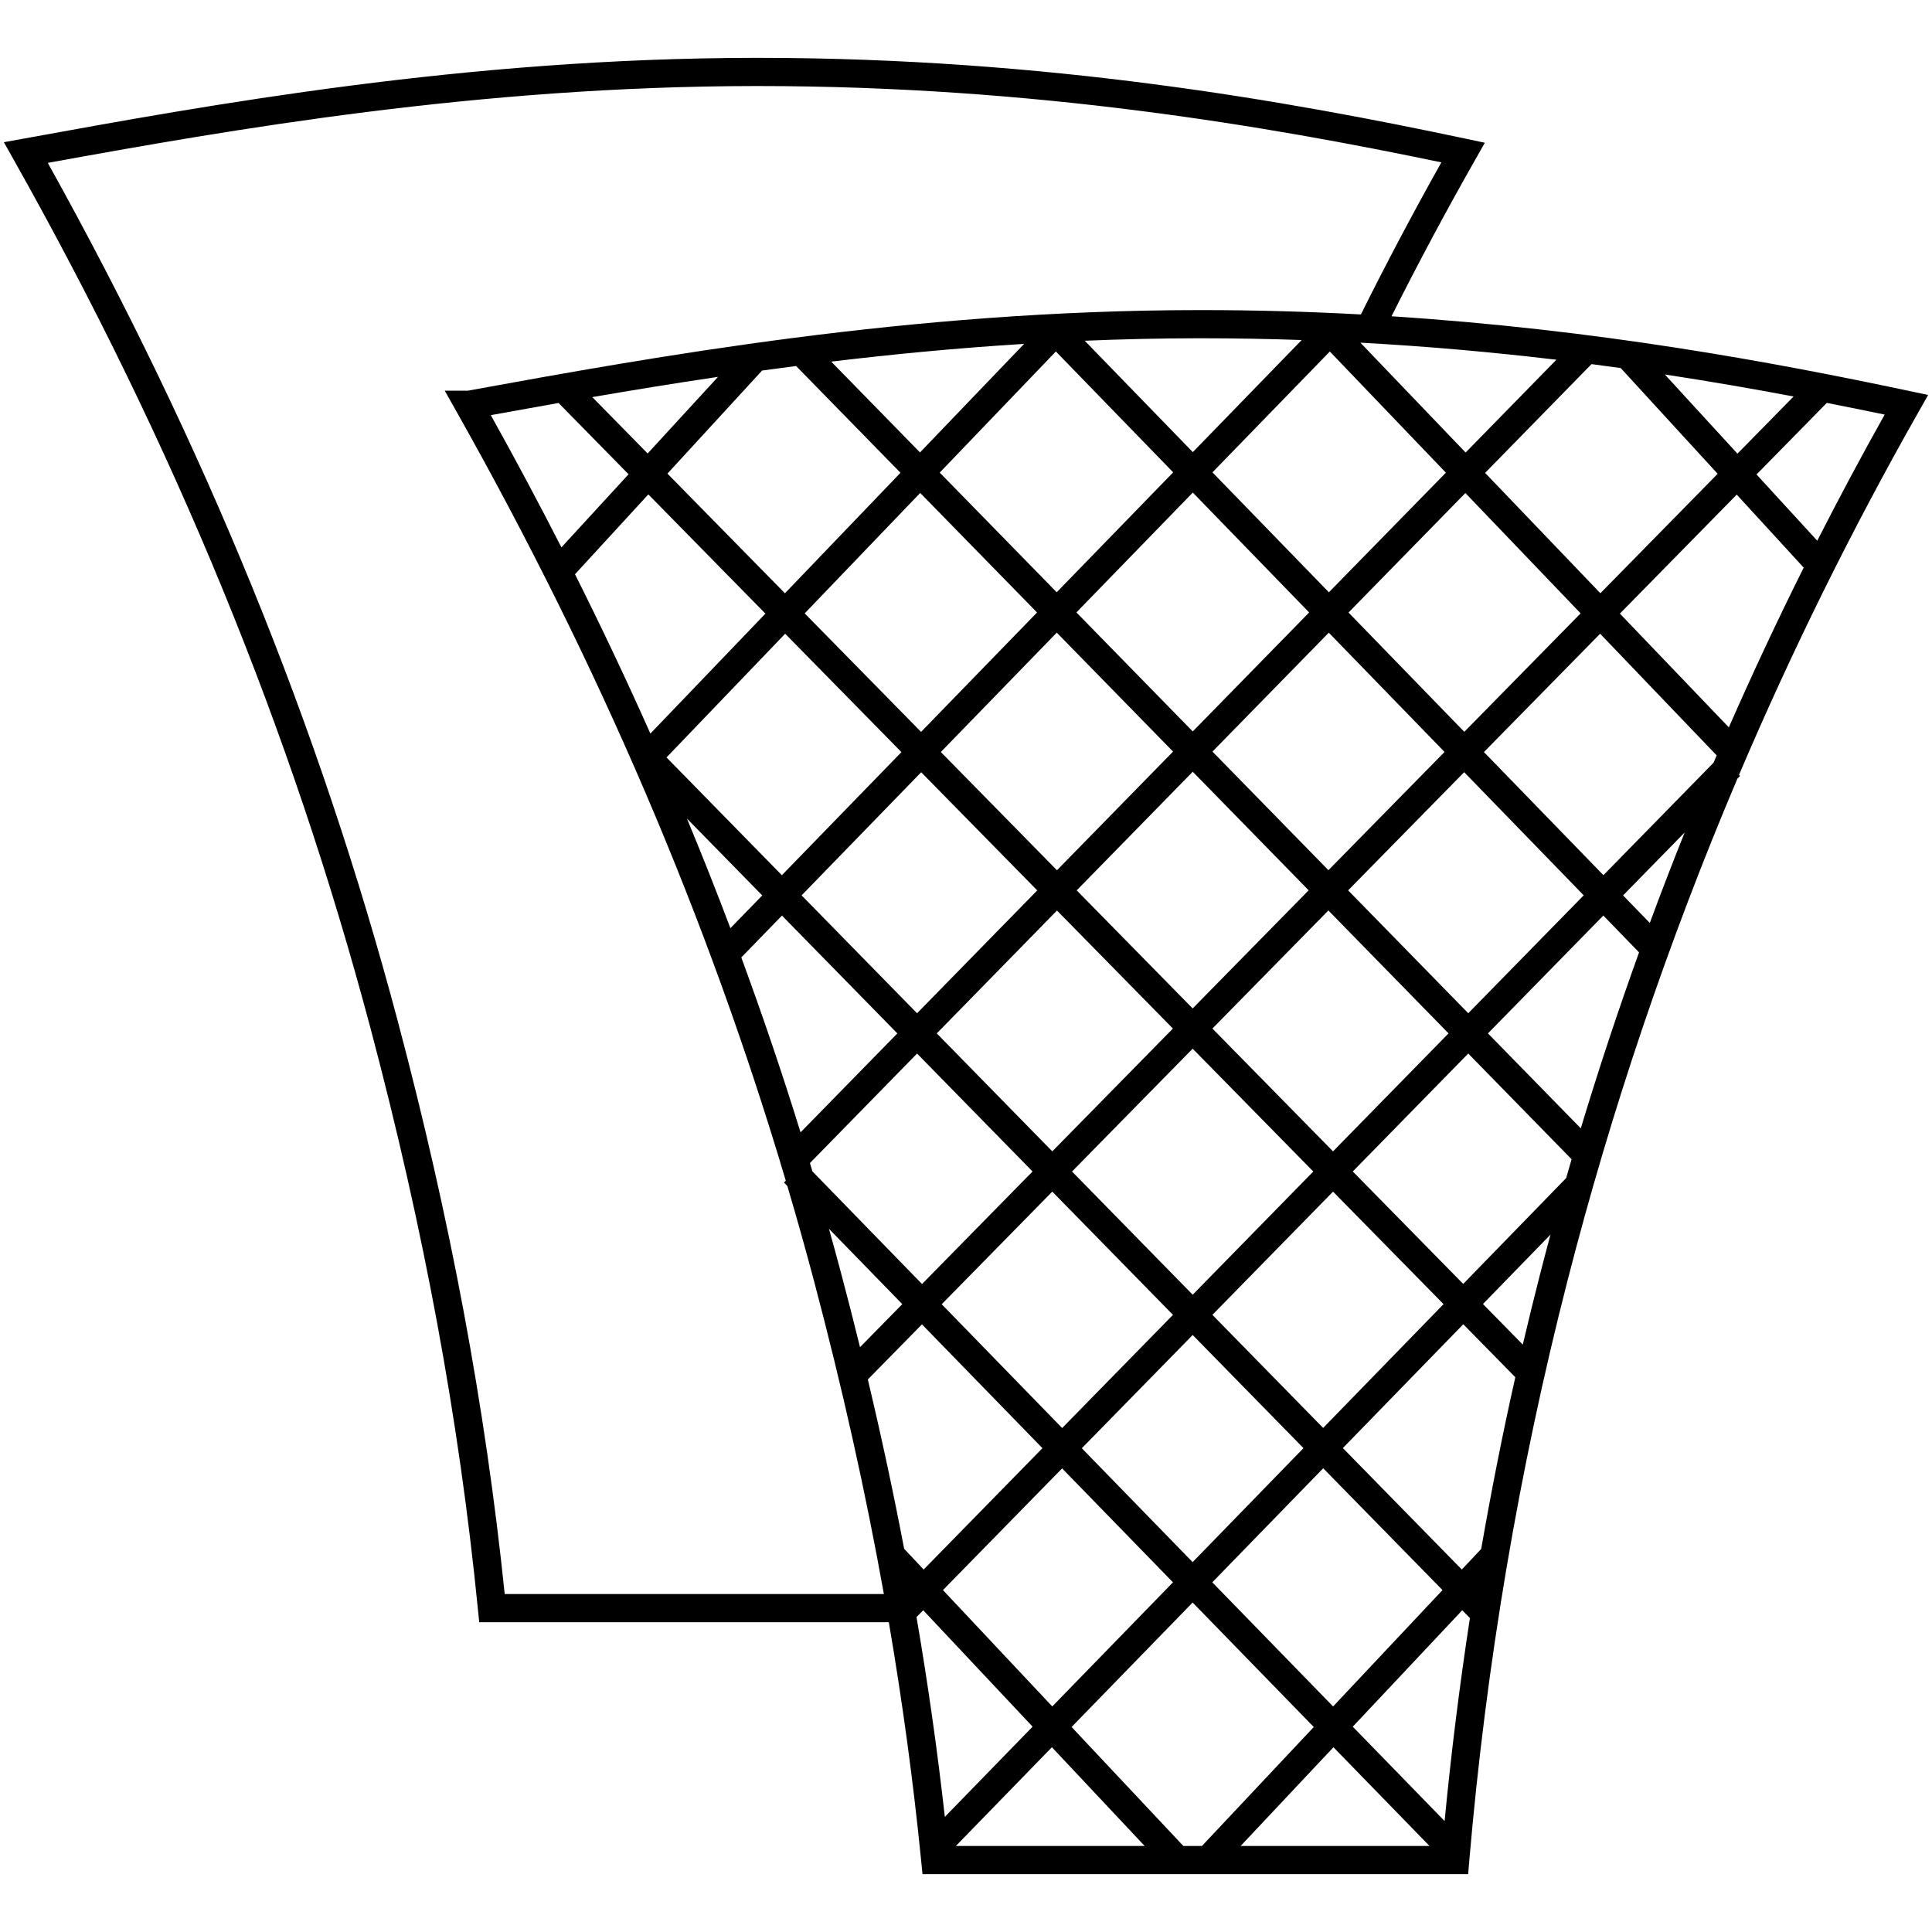 <svg viewBox="0 0 500 500" version="1.1" xmlns="http://www.w3.org/2000/svg">
  <g>
    <g id="padding-pantie">
      <path d="M499,102.22l-4.875-1.033c-35.513-7.528-80.774-15.901-134.004-19.334,6.857-13.657,13.969-26.965,21.698-40.573l2.457-4.338-4.875-1.033c-46.025-9.754-108.417-20.936-183.298-20.936h-.744c-74.849.075-141.012,12.122-189.323,20.918l-5.036.915,2.511,4.459c41.641,74.026,71.872,147.633,92.42,225.017,13.803,52.043,22.884,101.195,27.759,150.261l.328,3.283h106.006c3.556,20.789,6.348,41.36,8.39,61.915l.328,3.283h141.208l.285-3.333c4.345-50.854,12.899-101.394,25.427-150.232,11.35-44.298,26.063-87.745,43.98-129.961l.678-.692-.269-.263c13.667-32.101,29.183-63.489,46.493-93.991l2.457-4.334ZM443.478,197.37l-28.512,29.124-30.925-31.862,30.073-30.624,30.16,31.489c-.267.624-.53,1.249-.796,1.874ZM394.098,347.981l-10.311-10.499,17.477-17.969c-.906,3.375-1.8,6.753-2.668,10.138-1.561,6.084-3.06,12.195-4.498,18.33ZM383.338,400.854l-5.021,5.341-30.785-31.436,31.166-32.044,13.464,13.711c-3.298,14.693-6.237,29.516-8.824,44.429ZM311.063,477.733h-4.813l-28.925-30.787,31.328-32.211,31.349,32.217-28.939,30.782ZM345.095,452.184l24.86,25.548h-48.878l24.018-25.548ZM279.974,374.803l28.692-29.307,28.674,29.281-28.689,29.498-28.677-29.471ZM303.565,409.505l-31.239,32.12-28.29-30.112,30.835-31.496,28.694,29.488ZM209.612,300.999l27.725-28.341,29.888,30.519-28.604,29.128-28.372-29.157c-.213-.716-.422-1.433-.637-2.149ZM278.573,158.495l30.125-31.016,30.11,31.024-30.123,30.792-30.112-30.8ZM303.584,194.51l-30.044,30.712-30.053-30.602,30.004-30.892,30.093,30.782ZM273.472,153.276l-30.275-30.968,30.063-31.344,30.356,31.278-30.144,31.034ZM268.389,158.51l-30.016,30.903-30.121-30.67,29.894-31.168,30.243,30.935ZM233.289,194.647l-30.943,31.857-29.85-30.481,30.705-32.014,30.088,30.638ZM238.403,199.854l30.034,30.583-31.103,31.794-29.881-30.512,30.949-31.865ZM273.548,235.642l29.999,30.547-31.212,31.783-29.897-30.529,31.11-31.801ZM272.331,308.392l31.232,31.893-28.676,29.291-31.176-32.039,28.619-29.145ZM313.77,340.284l31.222-31.891,28.595,29.118-31.159,32.037-28.658-29.263ZM308.666,335.072l-31.225-31.885,31.218-31.791,31.221,31.792-31.215,31.884ZM313.772,266.189l30.01-30.561,31.098,31.809-29.894,30.535-31.214-31.784ZM308.659,260.983l-30.009-30.557,30.033-30.7,29.998,30.685-30.022,30.572ZM313.785,194.511l30.105-30.773,29.956,30.865-30.052,30.603-30.008-30.695ZM348.993,158.521l30.249-30.922,29.823,31.138-30.107,30.658-29.966-30.874ZM343.912,153.286l-30.129-31.042,30.375-31.274,30.037,31.36-30.283,30.956ZM352.063,88.681c17.789.972,34.722,2.513,50.727,4.419l-23.492,24.015-27.234-28.434ZM308.7,117.007l-27.974-28.822c9.624-.401,19.416-.632,29.364-.641h.769c8.851,0,17.525.159,26.018.454l-28.177,29.01ZM238.096,117.091l-22.978-23.503c15.921-1.912,32.61-3.517,49.923-4.592l-26.945,28.095ZM206.031,94.725l27.014,27.632-29.904,31.181-30.412-30.968,24.497-26.67c2.905-.401,5.842-.792,8.805-1.175ZM167.612,117.36l-14.328-14.59c10.308-1.774,21.172-3.552,32.539-5.238l-18.211,19.827ZM144.556,104.292l18.116,18.447-17.378,18.921c-5.826-11.408-11.915-22.81-18.274-34.22,5.62-1.021,11.475-2.079,17.536-3.149ZM167.788,127.949l30.302,30.856-29.771,31.042c-6.132-13.777-12.631-27.513-19.509-41.235l18.978-20.662ZM197.263,231.737l-8.235,8.478c-3.585-9.49-7.333-18.946-11.251-28.377l19.486,19.898ZM202.371,236.953l29.862,30.493-25.049,25.605c-4.712-15.2-9.822-30.277-15.335-45.266l10.522-10.833ZM233.509,337.51l-10.936,11.136c-1.553-6.302-3.175-12.641-4.868-19.024-1.031-3.881-2.092-7.75-3.171-11.613l18.975,19.5ZM238.6,342.741l31.184,32.047-30.746,31.405-5.044-5.368c-2.76-14.453-5.885-29.036-9.401-43.819l14.007-14.264ZM238.927,416.731l28.307,30.129-22.71,23.35c-1.921-17.163-4.36-34.362-7.33-51.709l1.733-1.77ZM272.233,452.181l24.006,25.552h-48.858l24.852-25.552ZM313.74,409.503l28.706-29.515,30.872,31.524-28.315,30.118-31.263-32.128ZM405.325,304.877l-26.649,27.4-28.578-29.1,29.883-30.523,26.747,27.359c-.474,1.62-.938,3.242-1.403,4.864ZM385.083,267.441l29.856-30.496,9.247,9.528c-5.423,15.054-10.453,30.24-15.079,45.542l-24.025-24.574ZM379.984,262.225l-31.09-31.802,30.033-30.584,30.932,31.871-29.875,30.515ZM419.225,158.802l30.243-30.798,17.325,18.896c-6.801,13.634-13.261,27.418-19.372,41.34l-28.195-29.438ZM414.177,153.532l-29.833-31.148,27.537-28.149c2.542.331,5.065.668,7.557,1.015l25.094,27.37-30.355,30.911ZM430.86,96.915c11.721,1.788,22.834,3.722,33.321,5.696l-14.531,14.797-18.79-20.493ZM130.617,412.534c-4.993-48.361-14.038-96.857-27.635-148.117C82.687,187.98,53.025,115.221,12.364,42.153c47.552-8.643,111.362-19.814,183.002-19.886h.737c71.594,0,131.753,10.335,176.92,19.754-7.37,13.143-14.205,26.062-20.825,39.358-13.31-.722-27.097-1.129-41.339-1.129h-.776c-74.66.071-140.71,12.065-188.999,20.858h-5.986l3.063,5.438c37.028,65.732,65.021,131.099,85.202,199.033l-.474.461.878.902c2.406,8.144,4.706,16.323,6.889,24.546,7.346,27.696,13.341,54.567,18.09,81.046h-98.127ZM373.864,471.292l-23.769-24.426,28.33-30.135,1.987,2.029c-2.675,17.427-4.861,34.957-6.549,52.533ZM426.967,238.859l-6.92-7.13,15.95-16.292c-3.119,7.769-6.126,15.578-9.03,23.422ZM470.304,139.935l-15.718-17.143,18.193-18.526c5.155,1.012,10.154,2.027,14.972,3.032-6.038,10.774-11.853,21.656-17.446,32.638Z"></path>
    </g>
  </g>
</svg>